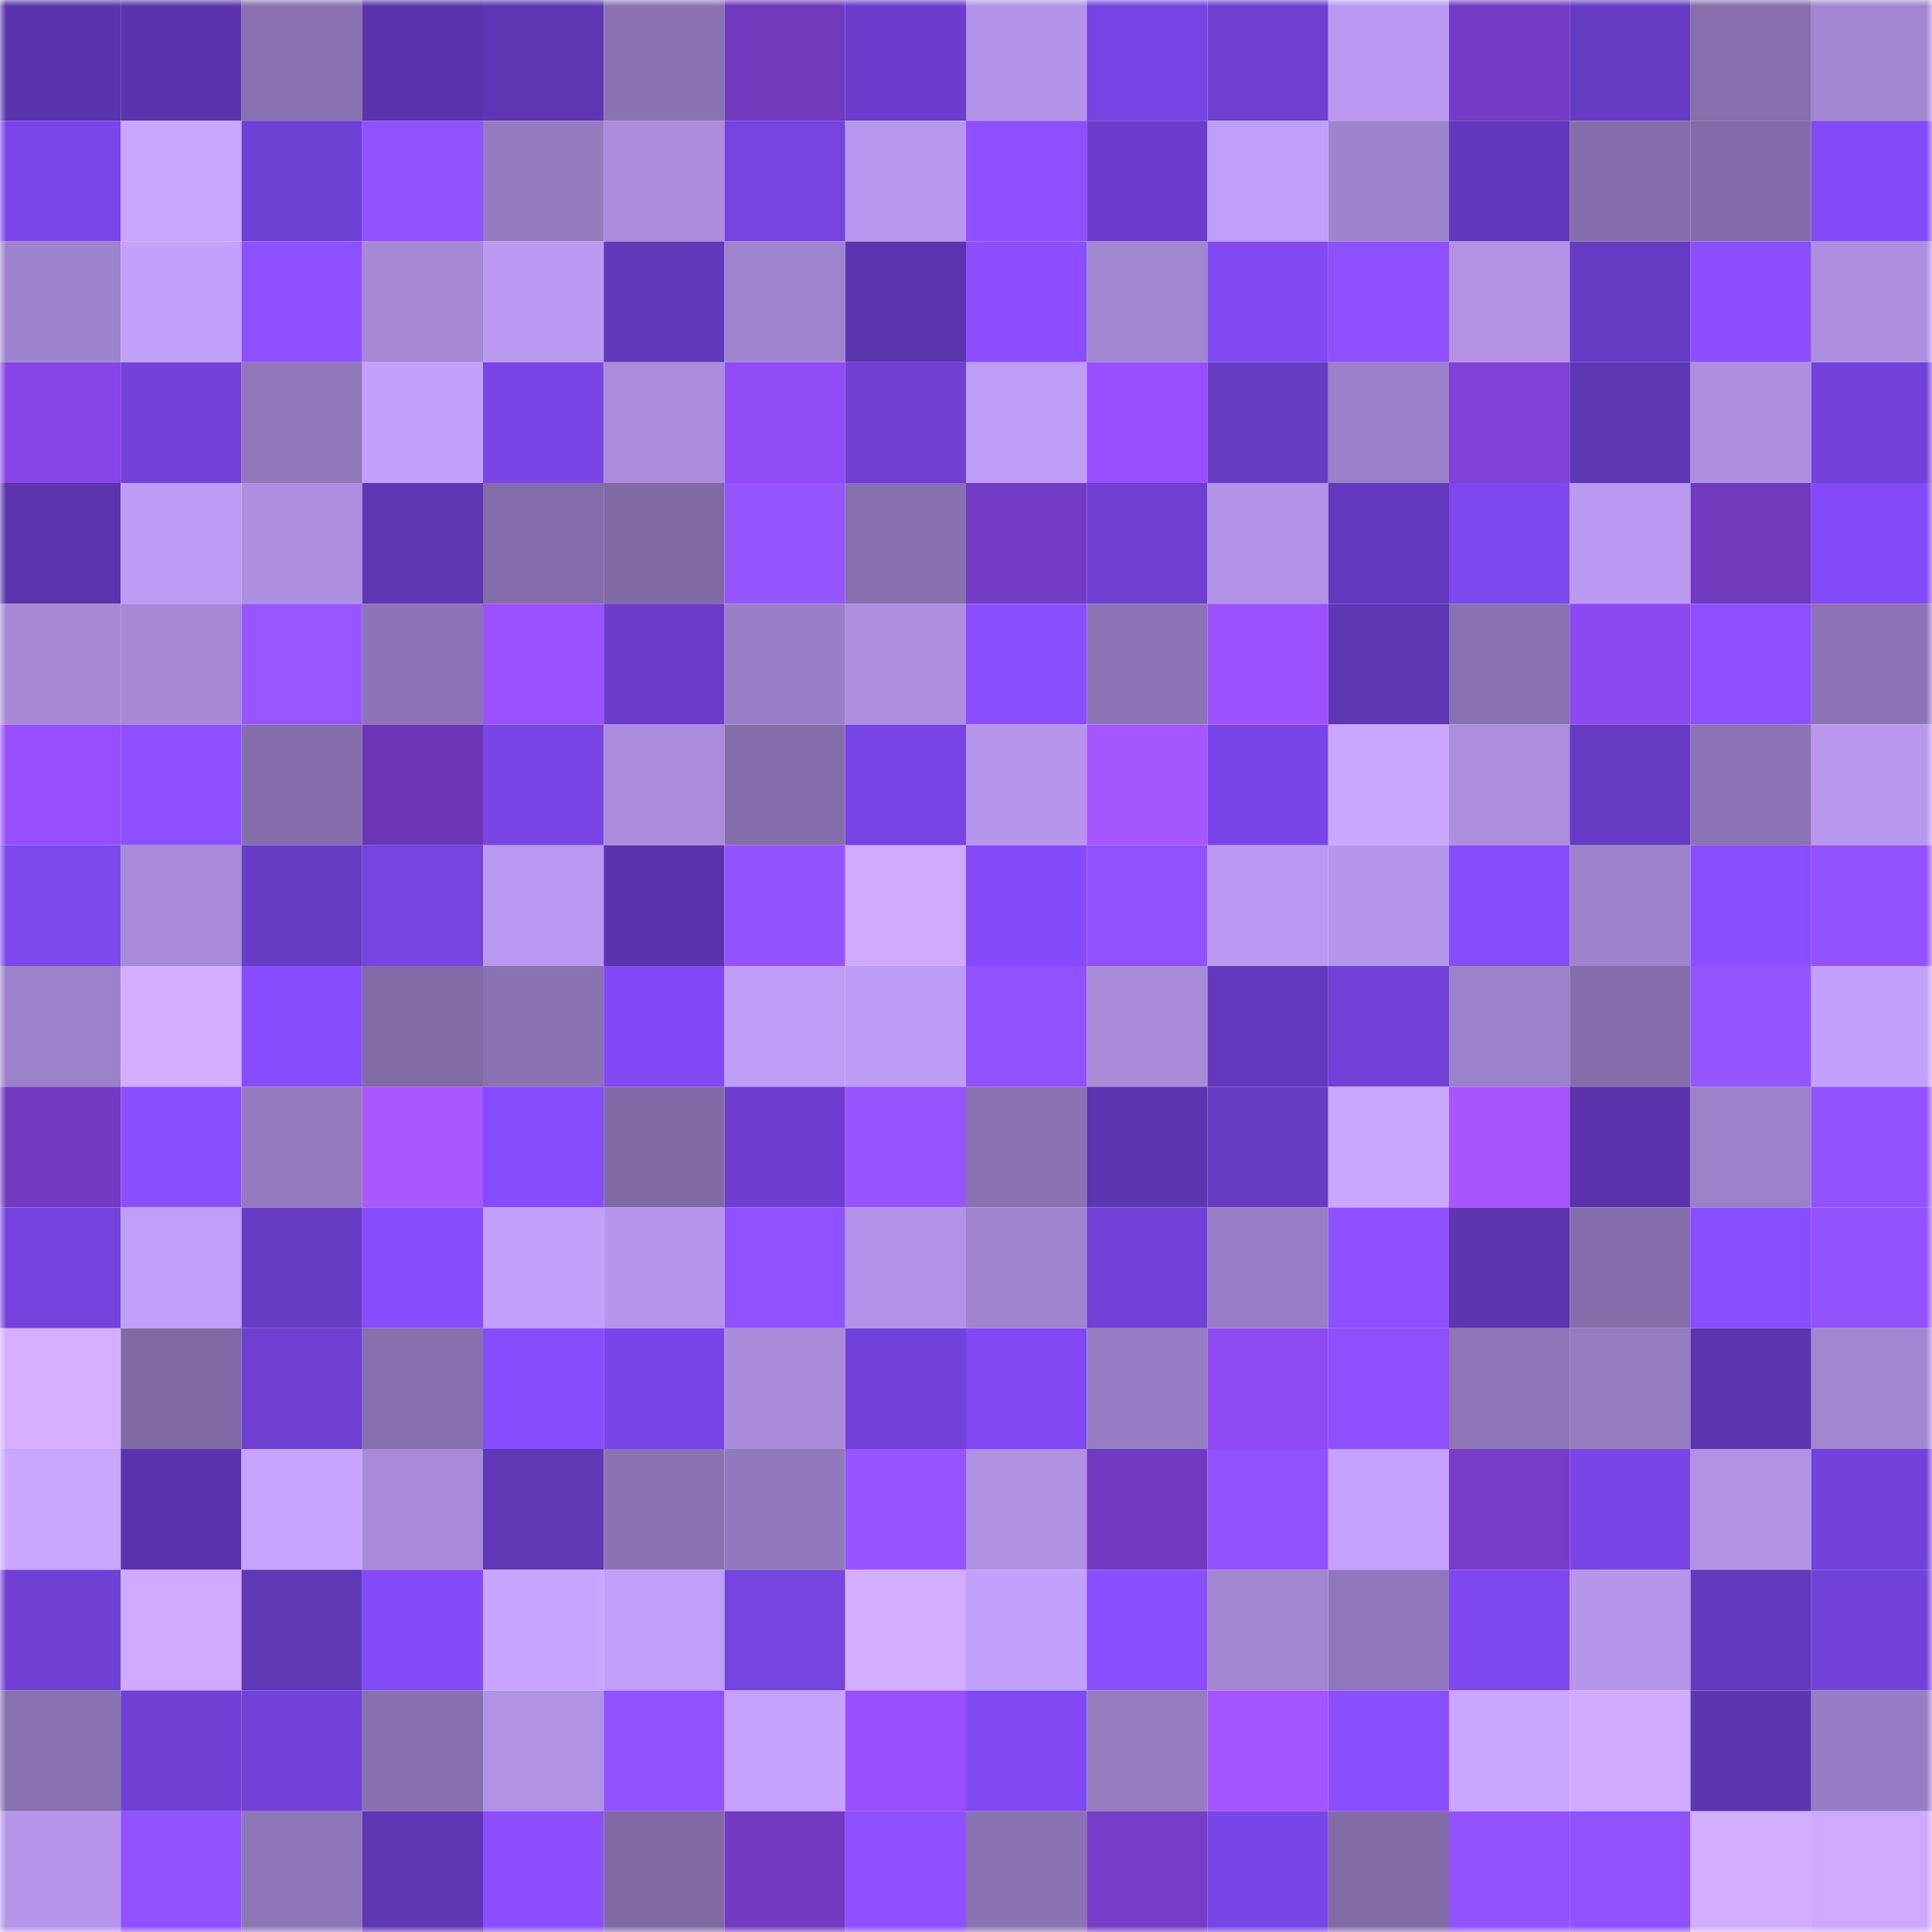 <svg viewBox="0 0 160 160" fill="none" role="img" xmlns="http://www.w3.org/2000/svg" width="240" height="240" name="linea%2C123linea.linea.eth"><title>linea,123linea.linea.eth</title><mask id="1664889956" mask-type="alpha" maskUnits="userSpaceOnUse" x="0" y="0" width="160" height="160"><rect width="160" height="160" fill="#FFFFFF"></rect></mask><g mask="url(#1664889956)"><rect x="0" y="0" width="10" height="10" fill="#5b34ad"></rect><rect x="10" y="0" width="10" height="10" fill="#5b34ad"></rect><rect x="20" y="0" width="10" height="10" fill="#8970b0"></rect><rect x="30" y="0" width="10" height="10" fill="#5b34ad"></rect><rect x="40" y="0" width="10" height="10" fill="#5e36b3"></rect><rect x="50" y="0" width="10" height="10" fill="#8b72b3"></rect><rect x="60" y="0" width="10" height="10" fill="#703abe"></rect><rect x="70" y="0" width="10" height="10" fill="#6c3dcd"></rect><rect x="80" y="0" width="10" height="10" fill="#b393e7"></rect><rect x="90" y="0" width="10" height="10" fill="#7744e3"></rect><rect x="100" y="0" width="10" height="10" fill="#6f3fd2"></rect><rect x="110" y="0" width="10" height="10" fill="#bb99f1"></rect><rect x="120" y="0" width="10" height="10" fill="#733cc4"></rect><rect x="130" y="0" width="10" height="10" fill="#663ac2"></rect><rect x="140" y="0" width="10" height="10" fill="#876ead"></rect><rect x="150" y="0" width="10" height="10" fill="#a386d2"></rect><rect x="0" y="10" width="10" height="10" fill="#7b46e9"></rect><rect x="10" y="10" width="10" height="10" fill="#cba6ff"></rect><rect x="20" y="10" width="10" height="10" fill="#6f40d4"></rect><rect x="30" y="10" width="10" height="10" fill="#9052ff"></rect><rect x="40" y="10" width="10" height="10" fill="#957ac0"></rect><rect x="50" y="10" width="10" height="10" fill="#ab8cdc"></rect><rect x="60" y="10" width="10" height="10" fill="#7643e0"></rect><rect x="70" y="10" width="10" height="10" fill="#b997ed"></rect><rect x="80" y="10" width="10" height="10" fill="#8d50ff"></rect><rect x="90" y="10" width="10" height="10" fill="#6c3dcd"></rect><rect x="100" y="10" width="10" height="10" fill="#c19ef9"></rect><rect x="110" y="10" width="10" height="10" fill="#a083ce"></rect><rect x="120" y="10" width="10" height="10" fill="#6338bc"></rect><rect x="130" y="10" width="10" height="10" fill="#866dac"></rect><rect x="140" y="10" width="10" height="10" fill="#846caa"></rect><rect x="150" y="10" width="10" height="10" fill="#834af8"></rect><rect x="0" y="20" width="10" height="10" fill="#a083ce"></rect><rect x="10" y="20" width="10" height="10" fill="#c3a0fb"></rect><rect x="20" y="20" width="10" height="10" fill="#8c50ff"></rect><rect x="30" y="20" width="10" height="10" fill="#a688d5"></rect><rect x="40" y="20" width="10" height="10" fill="#bc9af1"></rect><rect x="50" y="20" width="10" height="10" fill="#6238bb"></rect><rect x="60" y="20" width="10" height="10" fill="#a184cf"></rect><rect x="70" y="20" width="10" height="10" fill="#5d35b0"></rect><rect x="80" y="20" width="10" height="10" fill="#8b4fff"></rect><rect x="90" y="20" width="10" height="10" fill="#a386d2"></rect><rect x="100" y="20" width="10" height="10" fill="#8049f4"></rect><rect x="110" y="20" width="10" height="10" fill="#8e51ff"></rect><rect x="120" y="20" width="10" height="10" fill="#b392e6"></rect><rect x="130" y="20" width="10" height="10" fill="#663ac2"></rect><rect x="140" y="20" width="10" height="10" fill="#8b4fff"></rect><rect x="150" y="20" width="10" height="10" fill="#ae8ee0"></rect><rect x="0" y="30" width="10" height="10" fill="#8646e5"></rect><rect x="10" y="30" width="10" height="10" fill="#7342db"></rect><rect x="20" y="30" width="10" height="10" fill="#9176ba"></rect><rect x="30" y="30" width="10" height="10" fill="#c3a0fb"></rect><rect x="40" y="30" width="10" height="10" fill="#7945e5"></rect><rect x="50" y="30" width="10" height="10" fill="#ab8cdc"></rect><rect x="60" y="30" width="10" height="10" fill="#904bf5"></rect><rect x="70" y="30" width="10" height="10" fill="#7040d4"></rect><rect x="80" y="30" width="10" height="10" fill="#bf9cf6"></rect><rect x="90" y="30" width="10" height="10" fill="#984fff"></rect><rect x="100" y="30" width="10" height="10" fill="#673bc4"></rect><rect x="110" y="30" width="10" height="10" fill="#9b7fc8"></rect><rect x="120" y="30" width="10" height="10" fill="#8042d9"></rect><rect x="130" y="30" width="10" height="10" fill="#5f36b4"></rect><rect x="140" y="30" width="10" height="10" fill="#af8fe1"></rect><rect x="150" y="30" width="10" height="10" fill="#7342db"></rect><rect x="0" y="40" width="10" height="10" fill="#5b34ae"></rect><rect x="10" y="40" width="10" height="10" fill="#be9cf4"></rect><rect x="20" y="40" width="10" height="10" fill="#af8fe1"></rect><rect x="30" y="40" width="10" height="10" fill="#5f36b4"></rect><rect x="40" y="40" width="10" height="10" fill="#856dab"></rect><rect x="50" y="40" width="10" height="10" fill="#8069a5"></rect><rect x="60" y="40" width="10" height="10" fill="#9555ff"></rect><rect x="70" y="40" width="10" height="10" fill="#8870af"></rect><rect x="80" y="40" width="10" height="10" fill="#733cc4"></rect><rect x="90" y="40" width="10" height="10" fill="#6e3fd1"></rect><rect x="100" y="40" width="10" height="10" fill="#b393e7"></rect><rect x="110" y="40" width="10" height="10" fill="#6439bf"></rect><rect x="120" y="40" width="10" height="10" fill="#7e48ef"></rect><rect x="130" y="40" width="10" height="10" fill="#bb99f1"></rect><rect x="140" y="40" width="10" height="10" fill="#6f3abd"></rect><rect x="150" y="40" width="10" height="10" fill="#834af8"></rect><rect x="0" y="50" width="10" height="10" fill="#a688d5"></rect><rect x="10" y="50" width="10" height="10" fill="#a688d5"></rect><rect x="20" y="50" width="10" height="10" fill="#9756ff"></rect><rect x="30" y="50" width="10" height="10" fill="#8e74b6"></rect><rect x="40" y="50" width="10" height="10" fill="#9c51ff"></rect><rect x="50" y="50" width="10" height="10" fill="#6a3cc9"></rect><rect x="60" y="50" width="10" height="10" fill="#9a7ec7"></rect><rect x="70" y="50" width="10" height="10" fill="#ae8ee0"></rect><rect x="80" y="50" width="10" height="10" fill="#884eff"></rect><rect x="90" y="50" width="10" height="10" fill="#8e74b6"></rect><rect x="100" y="50" width="10" height="10" fill="#9d51ff"></rect><rect x="110" y="50" width="10" height="10" fill="#5f36b4"></rect><rect x="120" y="50" width="10" height="10" fill="#8a71b2"></rect><rect x="130" y="50" width="10" height="10" fill="#8d49f1"></rect><rect x="140" y="50" width="10" height="10" fill="#8c50ff"></rect><rect x="150" y="50" width="10" height="10" fill="#8e74b6"></rect><rect x="0" y="60" width="10" height="10" fill="#974eff"></rect><rect x="10" y="60" width="10" height="10" fill="#8e51ff"></rect><rect x="20" y="60" width="10" height="10" fill="#866ead"></rect><rect x="30" y="60" width="10" height="10" fill="#6b37b6"></rect><rect x="40" y="60" width="10" height="10" fill="#7945e5"></rect><rect x="50" y="60" width="10" height="10" fill="#ab8cdc"></rect><rect x="60" y="60" width="10" height="10" fill="#866dac"></rect><rect x="70" y="60" width="10" height="10" fill="#7744e3"></rect><rect x="80" y="60" width="10" height="10" fill="#b795eb"></rect><rect x="90" y="60" width="10" height="10" fill="#a556ff"></rect><rect x="100" y="60" width="10" height="10" fill="#7a45e8"></rect><rect x="110" y="60" width="10" height="10" fill="#cba6ff"></rect><rect x="120" y="60" width="10" height="10" fill="#ac8dde"></rect><rect x="130" y="60" width="10" height="10" fill="#663ac2"></rect><rect x="140" y="60" width="10" height="10" fill="#8c73b5"></rect><rect x="150" y="60" width="10" height="10" fill="#b997ed"></rect><rect x="0" y="70" width="10" height="10" fill="#7c47eb"></rect><rect x="10" y="70" width="10" height="10" fill="#a88ad9"></rect><rect x="20" y="70" width="10" height="10" fill="#673bc4"></rect><rect x="30" y="70" width="10" height="10" fill="#7543df"></rect><rect x="40" y="70" width="10" height="10" fill="#bb99f1"></rect><rect x="50" y="70" width="10" height="10" fill="#5b34ad"></rect><rect x="60" y="70" width="10" height="10" fill="#9354ff"></rect><rect x="70" y="70" width="10" height="10" fill="#cea9ff"></rect><rect x="80" y="70" width="10" height="10" fill="#844bfb"></rect><rect x="90" y="70" width="10" height="10" fill="#9052ff"></rect><rect x="100" y="70" width="10" height="10" fill="#bb99f0"></rect><rect x="110" y="70" width="10" height="10" fill="#b695ea"></rect><rect x="120" y="70" width="10" height="10" fill="#864dff"></rect><rect x="130" y="70" width="10" height="10" fill="#a083ce"></rect><rect x="140" y="70" width="10" height="10" fill="#894eff"></rect><rect x="150" y="70" width="10" height="10" fill="#9253ff"></rect><rect x="0" y="80" width="10" height="10" fill="#9c80c9"></rect><rect x="10" y="80" width="10" height="10" fill="#d3adff"></rect><rect x="20" y="80" width="10" height="10" fill="#864dff"></rect><rect x="30" y="80" width="10" height="10" fill="#836ba8"></rect><rect x="40" y="80" width="10" height="10" fill="#8b72b3"></rect><rect x="50" y="80" width="10" height="10" fill="#8149f5"></rect><rect x="60" y="80" width="10" height="10" fill="#bf9cf5"></rect><rect x="70" y="80" width="10" height="10" fill="#be9cf4"></rect><rect x="80" y="80" width="10" height="10" fill="#9052ff"></rect><rect x="90" y="80" width="10" height="10" fill="#a88ad9"></rect><rect x="100" y="80" width="10" height="10" fill="#6439bd"></rect><rect x="110" y="80" width="10" height="10" fill="#7241d8"></rect><rect x="120" y="80" width="10" height="10" fill="#9d81ca"></rect><rect x="130" y="80" width="10" height="10" fill="#866dac"></rect><rect x="140" y="80" width="10" height="10" fill="#9555ff"></rect><rect x="150" y="80" width="10" height="10" fill="#c3a0fb"></rect><rect x="0" y="90" width="10" height="10" fill="#713bc1"></rect><rect x="10" y="90" width="10" height="10" fill="#8a4fff"></rect><rect x="20" y="90" width="10" height="10" fill="#9479be"></rect><rect x="30" y="90" width="10" height="10" fill="#a958ff"></rect><rect x="40" y="90" width="10" height="10" fill="#854cfd"></rect><rect x="50" y="90" width="10" height="10" fill="#8069a5"></rect><rect x="60" y="90" width="10" height="10" fill="#6d3ecf"></rect><rect x="70" y="90" width="10" height="10" fill="#9655ff"></rect><rect x="80" y="90" width="10" height="10" fill="#8b72b3"></rect><rect x="90" y="90" width="10" height="10" fill="#5d35b0"></rect><rect x="100" y="90" width="10" height="10" fill="#673bc4"></rect><rect x="110" y="90" width="10" height="10" fill="#cba6ff"></rect><rect x="120" y="90" width="10" height="10" fill="#a756ff"></rect><rect x="130" y="90" width="10" height="10" fill="#5b34ad"></rect><rect x="140" y="90" width="10" height="10" fill="#9c80c8"></rect><rect x="150" y="90" width="10" height="10" fill="#9253ff"></rect><rect x="0" y="100" width="10" height="10" fill="#7442dd"></rect><rect x="10" y="100" width="10" height="10" fill="#c19ef8"></rect><rect x="20" y="100" width="10" height="10" fill="#673bc4"></rect><rect x="30" y="100" width="10" height="10" fill="#864dff"></rect><rect x="40" y="100" width="10" height="10" fill="#c39ffa"></rect><rect x="50" y="100" width="10" height="10" fill="#b695ea"></rect><rect x="60" y="100" width="10" height="10" fill="#8f52ff"></rect><rect x="70" y="100" width="10" height="10" fill="#b393e7"></rect><rect x="80" y="100" width="10" height="10" fill="#a184d0"></rect><rect x="90" y="100" width="10" height="10" fill="#7241d8"></rect><rect x="100" y="100" width="10" height="10" fill="#997dc5"></rect><rect x="110" y="100" width="10" height="10" fill="#8e51ff"></rect><rect x="120" y="100" width="10" height="10" fill="#5d35b1"></rect><rect x="130" y="100" width="10" height="10" fill="#866dac"></rect><rect x="140" y="100" width="10" height="10" fill="#874dff"></rect><rect x="150" y="100" width="10" height="10" fill="#9253ff"></rect><rect x="0" y="110" width="10" height="10" fill="#d5aeff"></rect><rect x="10" y="110" width="10" height="10" fill="#8069a5"></rect><rect x="20" y="110" width="10" height="10" fill="#6e3fd1"></rect><rect x="30" y="110" width="10" height="10" fill="#8870af"></rect><rect x="40" y="110" width="10" height="10" fill="#864dff"></rect><rect x="50" y="110" width="10" height="10" fill="#7945e6"></rect><rect x="60" y="110" width="10" height="10" fill="#a98bda"></rect><rect x="70" y="110" width="10" height="10" fill="#7342db"></rect><rect x="80" y="110" width="10" height="10" fill="#8049f3"></rect><rect x="90" y="110" width="10" height="10" fill="#987dc4"></rect><rect x="100" y="110" width="10" height="10" fill="#8f4af3"></rect><rect x="110" y="110" width="10" height="10" fill="#8c50ff"></rect><rect x="120" y="110" width="10" height="10" fill="#8f75b8"></rect><rect x="130" y="110" width="10" height="10" fill="#967bc1"></rect><rect x="140" y="110" width="10" height="10" fill="#5d35b1"></rect><rect x="150" y="110" width="10" height="10" fill="#a386d2"></rect><rect x="0" y="120" width="10" height="10" fill="#cba6ff"></rect><rect x="10" y="120" width="10" height="10" fill="#5b34ad"></rect><rect x="20" y="120" width="10" height="10" fill="#c8a3ff"></rect><rect x="30" y="120" width="10" height="10" fill="#a88ad9"></rect><rect x="40" y="120" width="10" height="10" fill="#6037b6"></rect><rect x="50" y="120" width="10" height="10" fill="#8b72b3"></rect><rect x="60" y="120" width="10" height="10" fill="#9278bc"></rect><rect x="70" y="120" width="10" height="10" fill="#9655ff"></rect><rect x="80" y="120" width="10" height="10" fill="#b090e2"></rect><rect x="90" y="120" width="10" height="10" fill="#713bc1"></rect><rect x="100" y="120" width="10" height="10" fill="#9253ff"></rect><rect x="110" y="120" width="10" height="10" fill="#c6a2ff"></rect><rect x="120" y="120" width="10" height="10" fill="#763dc9"></rect><rect x="130" y="120" width="10" height="10" fill="#7945e6"></rect><rect x="140" y="120" width="10" height="10" fill="#b392e6"></rect><rect x="150" y="120" width="10" height="10" fill="#7342db"></rect><rect x="0" y="130" width="10" height="10" fill="#7040d4"></rect><rect x="10" y="130" width="10" height="10" fill="#cea9ff"></rect><rect x="20" y="130" width="10" height="10" fill="#6037b6"></rect><rect x="30" y="130" width="10" height="10" fill="#834af8"></rect><rect x="40" y="130" width="10" height="10" fill="#caa5ff"></rect><rect x="50" y="130" width="10" height="10" fill="#c19ef8"></rect><rect x="60" y="130" width="10" height="10" fill="#7543de"></rect><rect x="70" y="130" width="10" height="10" fill="#d3adff"></rect><rect x="80" y="130" width="10" height="10" fill="#c3a0fb"></rect><rect x="90" y="130" width="10" height="10" fill="#8a4fff"></rect><rect x="100" y="130" width="10" height="10" fill="#a386d2"></rect><rect x="110" y="130" width="10" height="10" fill="#9076ba"></rect><rect x="120" y="130" width="10" height="10" fill="#7d48ee"></rect><rect x="130" y="130" width="10" height="10" fill="#b695ea"></rect><rect x="140" y="130" width="10" height="10" fill="#6439be"></rect><rect x="150" y="130" width="10" height="10" fill="#7342db"></rect><rect x="0" y="140" width="10" height="10" fill="#8970b0"></rect><rect x="10" y="140" width="10" height="10" fill="#7040d4"></rect><rect x="20" y="140" width="10" height="10" fill="#7241d8"></rect><rect x="30" y="140" width="10" height="10" fill="#8870af"></rect><rect x="40" y="140" width="10" height="10" fill="#b292e5"></rect><rect x="50" y="140" width="10" height="10" fill="#9052ff"></rect><rect x="60" y="140" width="10" height="10" fill="#c6a2fe"></rect><rect x="70" y="140" width="10" height="10" fill="#984fff"></rect><rect x="80" y="140" width="10" height="10" fill="#8049f4"></rect><rect x="90" y="140" width="10" height="10" fill="#967bc1"></rect><rect x="100" y="140" width="10" height="10" fill="#a355ff"></rect><rect x="110" y="140" width="10" height="10" fill="#8a4fff"></rect><rect x="120" y="140" width="10" height="10" fill="#cba6ff"></rect><rect x="130" y="140" width="10" height="10" fill="#d1abff"></rect><rect x="140" y="140" width="10" height="10" fill="#5c35af"></rect><rect x="150" y="140" width="10" height="10" fill="#987dc4"></rect><rect x="0" y="150" width="10" height="10" fill="#b695ea"></rect><rect x="10" y="150" width="10" height="10" fill="#9052ff"></rect><rect x="20" y="150" width="10" height="10" fill="#8e75b7"></rect><rect x="30" y="150" width="10" height="10" fill="#5f36b4"></rect><rect x="40" y="150" width="10" height="10" fill="#8b4fff"></rect><rect x="50" y="150" width="10" height="10" fill="#8069a5"></rect><rect x="60" y="150" width="10" height="10" fill="#723bc1"></rect><rect x="70" y="150" width="10" height="10" fill="#8e51ff"></rect><rect x="80" y="150" width="10" height="10" fill="#8b72b3"></rect><rect x="90" y="150" width="10" height="10" fill="#763dc8"></rect><rect x="100" y="150" width="10" height="10" fill="#7945e6"></rect><rect x="110" y="150" width="10" height="10" fill="#836ba8"></rect><rect x="120" y="150" width="10" height="10" fill="#9354ff"></rect><rect x="130" y="150" width="10" height="10" fill="#9052ff"></rect><rect x="140" y="150" width="10" height="10" fill="#d3adff"></rect><rect x="150" y="150" width="10" height="10" fill="#cea9ff"></rect></g></svg>